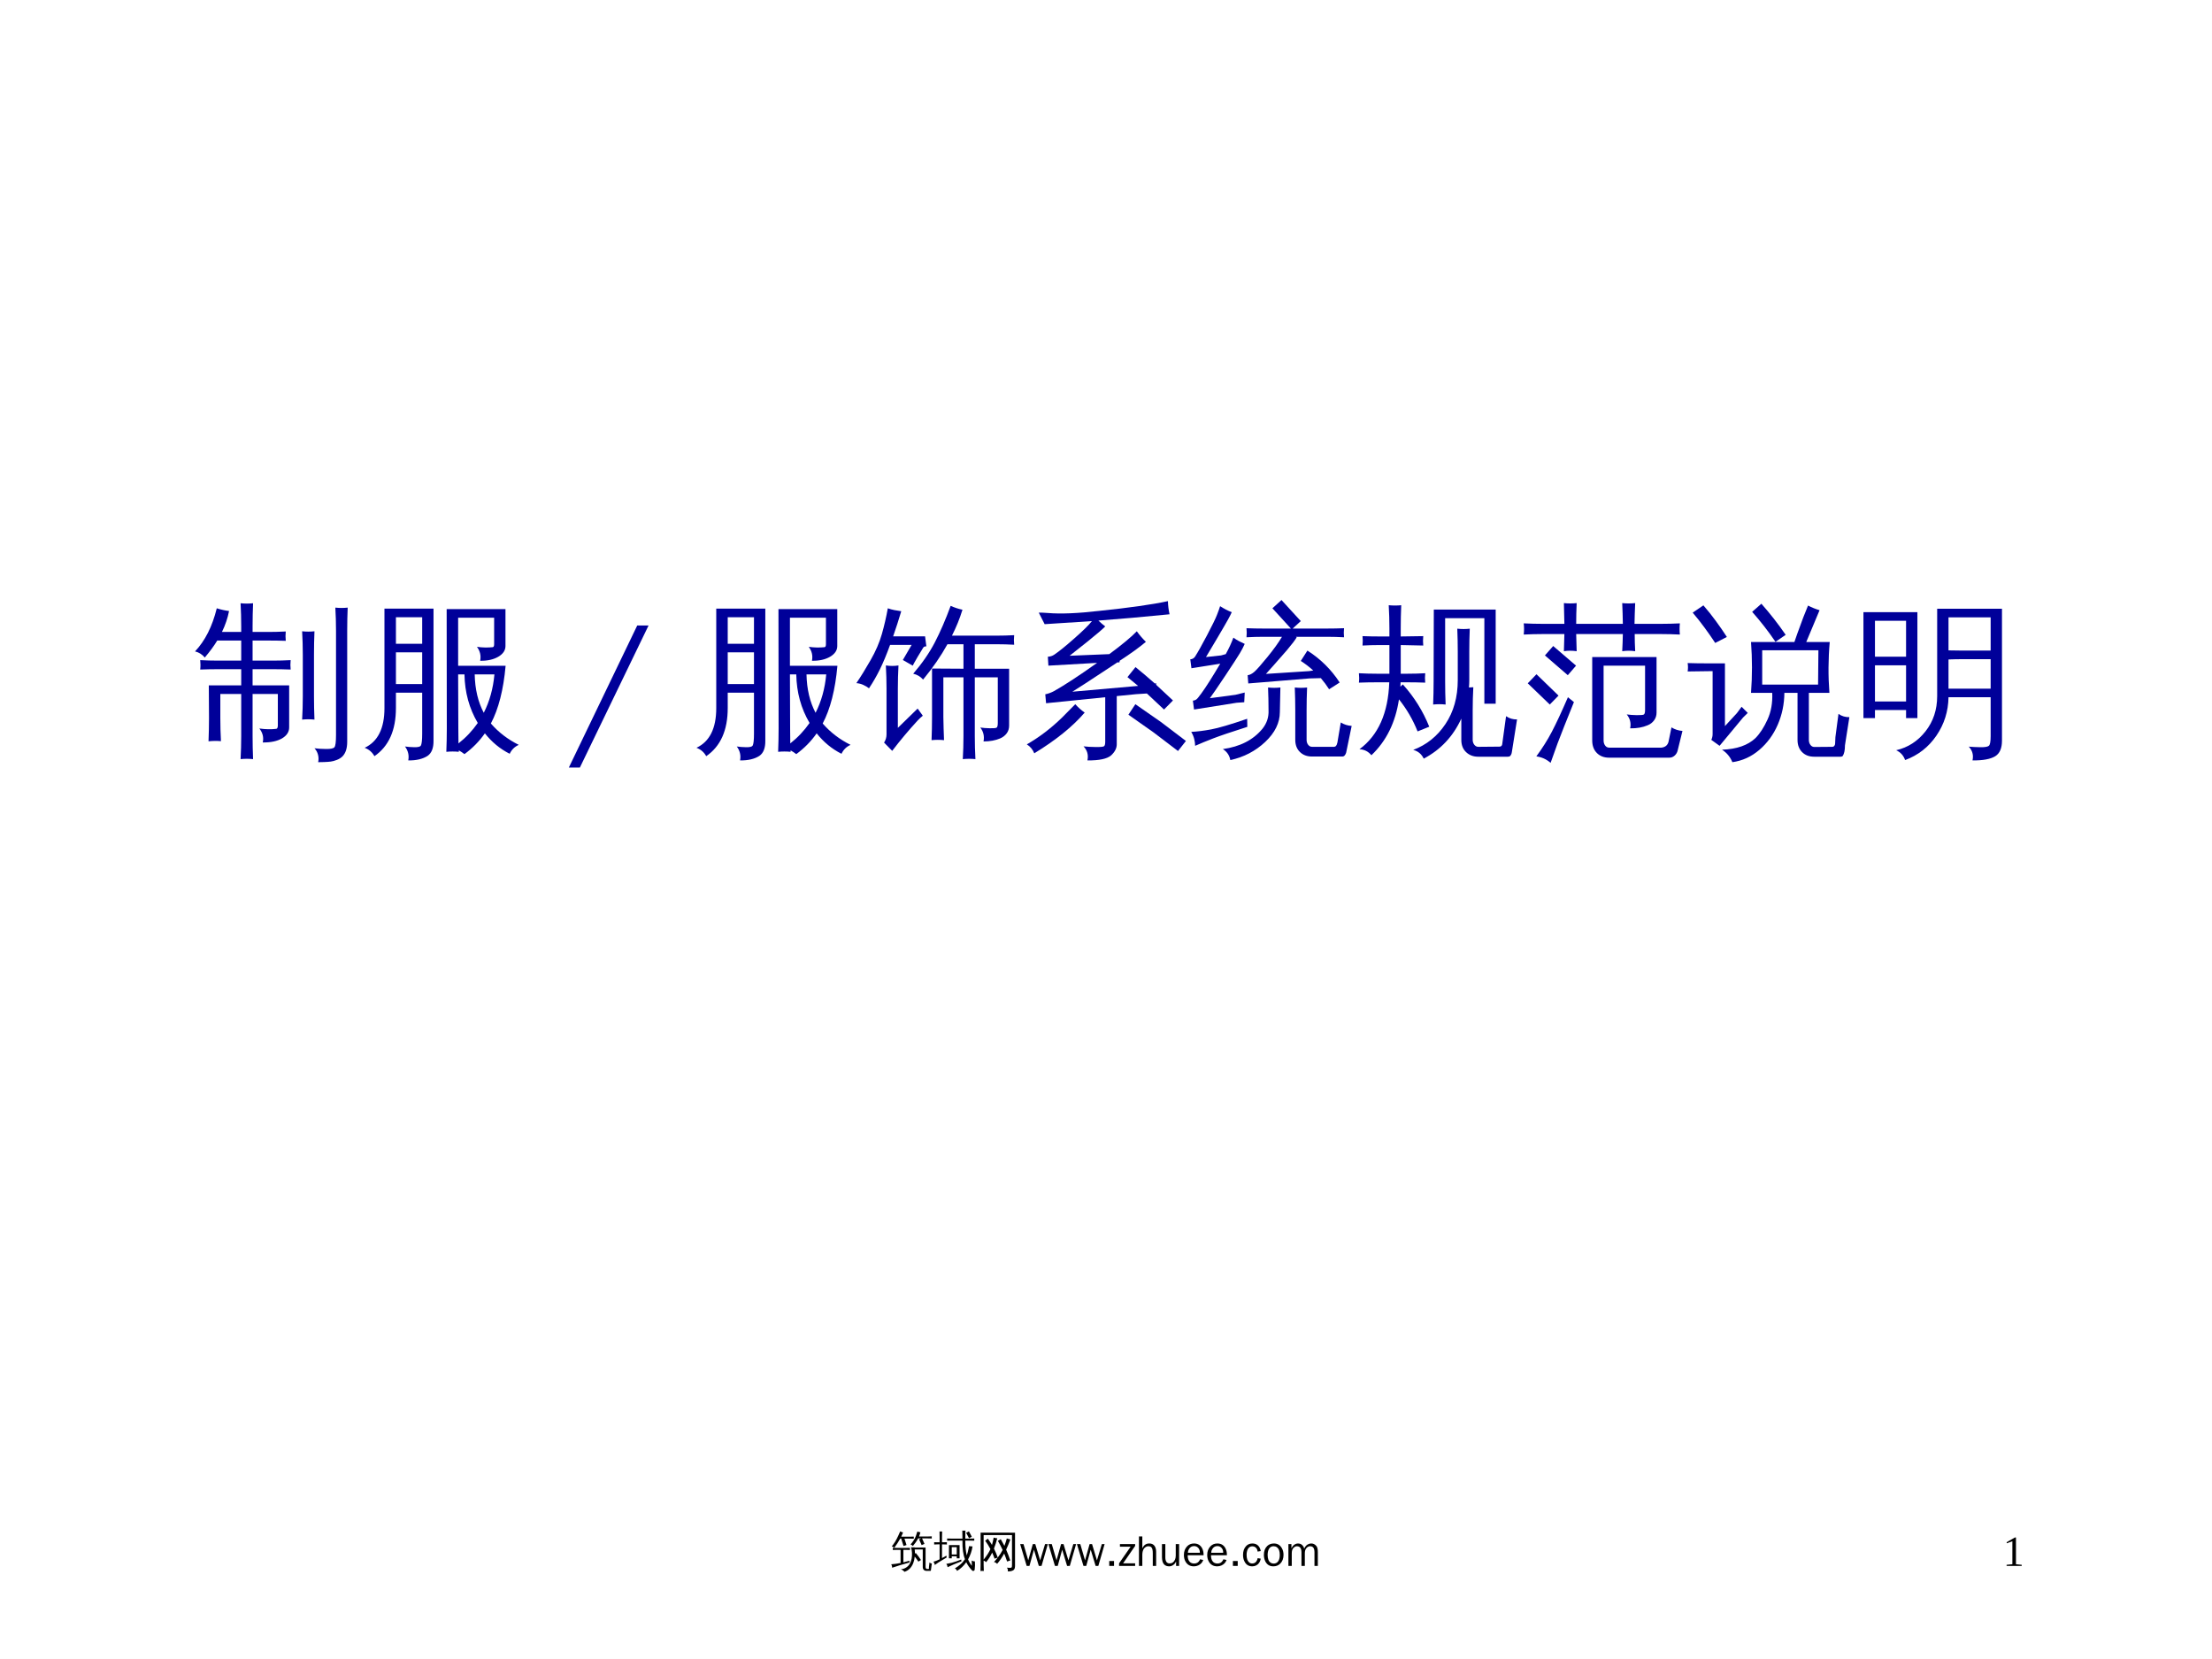 <?xml version="1.0" encoding="UTF-8"?>
<svg xmlns="http://www.w3.org/2000/svg" xmlns:xlink="http://www.w3.org/1999/xlink" width="720pt" height="540pt" viewBox="0 0 720 540" version="1.1">
<rect x="0" y="0" width="720" height="540" fill="#808080" stroke="none"/>
<defs>
<g>
<symbol overflow="visible" id="glyph0-0">
<path style="stroke:none;" d="M 0.469 0 L 0.469 -9.328 L 4.188 -9.328 L 4.188 0 Z M 0.938 -0.469 L 3.719 -0.469 L 3.719 -8.859 L 0.938 -8.859 Z M 0.938 -0.469 "/>
</symbol>
<symbol overflow="visible" id="glyph0-1">
<path style="stroke:none;" d=""/>
</symbol>
<symbol overflow="visible" id="glyph0-2">
<path style="stroke:none;" d="M 12.891 1.625 L 11.812 1.625 C 10.938 1.625 10.484 1.211 10.453 0.391 L 10.453 -5.344 L 7.828 -5.344 C 7.891 -4.883 7.914 -4.43 7.906 -3.984 L 8.172 -4.219 C 8.797 -3.488 9.363 -2.723 9.875 -1.922 L 9.031 -1.391 C 8.664 -1.961 8.27 -2.508 7.844 -3.031 C 7.688 -1.395 7.16 -0.102 6.266 0.844 C 5.773 1.352 5.188 1.711 4.5 1.922 C 4.176 1.535 3.781 1.258 3.312 1.094 C 3.969 1.039 4.547 0.852 5.047 0.531 C 5.547 0.207 5.93 -0.191 6.203 -0.672 C 6.484 -1.16 6.691 -1.711 6.828 -2.328 C 7.055 -3.617 6.992 -4.863 6.641 -6.062 C 7.004 -6.02 7.375 -6.02 7.75 -6.062 L 7.766 -5.969 L 11.375 -5.984 L 11.375 0.344 C 11.375 0.52 11.414 0.672 11.5 0.797 C 11.582 0.93 11.691 1 11.828 1 L 12.312 0.984 C 12.406 0.984 12.457 0.953 12.469 0.891 C 12.477 0.711 12.477 0.535 12.469 0.359 L 12.656 -1.141 C 12.852 -0.922 13.102 -0.797 13.406 -0.766 L 13.109 1.469 C 13.086 1.57 13.016 1.625 12.891 1.625 Z M 6.297 -5.875 C 6.285 -5.645 6.285 -5.414 6.297 -5.188 C 5.867 -5.207 5.445 -5.219 5.031 -5.219 L 4.156 -5.219 L 4.156 -1.156 C 4.582 -1.27 5.238 -1.445 6.125 -1.688 L 6.125 -1.109 C 3.695 -0.441 1.82 0.125 0.5 0.594 C 0.5 0.188 0.398 -0.188 0.203 -0.531 C 1.16 -0.594 2.172 -0.734 3.234 -0.953 L 3.234 -5.219 L 1.984 -5.219 C 1.555 -5.219 1.129 -5.207 0.703 -5.188 C 0.723 -5.414 0.723 -5.645 0.703 -5.875 C 1.129 -5.863 1.555 -5.859 1.984 -5.859 L 5.031 -5.859 C 5.445 -5.859 5.867 -5.863 6.297 -5.875 Z M 9.906 -8.953 L 8.953 -8.953 C 8.723 -8.516 8.457 -8.082 8.156 -7.656 C 7.863 -7.238 7.555 -6.844 7.234 -6.469 C 7.141 -6.582 7.023 -6.68 6.891 -6.766 C 6.766 -6.859 6.625 -6.926 6.469 -6.969 C 6.801 -7.332 7.129 -7.754 7.453 -8.234 C 7.773 -8.711 8.031 -9.211 8.219 -9.734 C 8.406 -10.254 8.566 -10.738 8.703 -11.188 C 8.848 -11.133 9.004 -11.086 9.172 -11.047 C 9.336 -11.004 9.508 -10.969 9.688 -10.938 C 9.57 -10.477 9.426 -10.023 9.25 -9.578 L 12.109 -9.578 C 12.535 -9.578 12.969 -9.594 13.406 -9.625 C 13.383 -9.508 13.375 -9.395 13.375 -9.281 C 13.375 -9.164 13.383 -9.047 13.406 -8.922 C 12.969 -8.941 12.535 -8.953 12.109 -8.953 L 10.234 -8.953 L 11.016 -7.172 L 10.094 -6.766 L 9.25 -8.672 Z M 3.453 -9.516 L 6.281 -9.516 C 6.707 -9.516 7.129 -9.523 7.547 -9.547 C 7.535 -9.422 7.531 -9.301 7.531 -9.188 C 7.531 -9.082 7.535 -8.969 7.547 -8.844 C 7.129 -8.875 6.707 -8.891 6.281 -8.891 L 4.5 -8.891 L 5.172 -6.797 L 4.203 -6.484 L 3.453 -8.812 L 3.672 -8.891 L 3.125 -8.891 C 2.852 -8.391 2.547 -7.879 2.203 -7.359 C 1.867 -6.848 1.531 -6.363 1.188 -5.906 C 1.082 -6.02 0.957 -6.113 0.812 -6.188 C 0.676 -6.258 0.531 -6.312 0.375 -6.344 C 0.75 -6.812 1.113 -7.328 1.469 -7.891 C 1.82 -8.461 2.16 -9.109 2.484 -9.828 L 3.125 -11.25 C 3.27 -11.164 3.422 -11.094 3.578 -11.031 C 3.734 -10.977 3.891 -10.93 4.047 -10.891 C 3.867 -10.422 3.672 -9.961 3.453 -9.516 Z M 3.453 -9.516 "/>
</symbol>
<symbol overflow="visible" id="glyph0-3">
<path style="stroke:none;" d="M 12.422 -9.484 L 11.516 -9.016 L 10.578 -10.781 L 11.484 -11.25 Z M 13.234 1.484 C 13.016 1.68 12.785 1.691 12.547 1.516 C 11.754 0.723 11.109 -0.18 10.609 -1.203 C 9.785 -0.023 8.789 0.914 7.625 1.625 C 7.477 1.27 7.238 1 6.906 0.812 C 7.508 0.457 8.109 0.023 8.703 -0.484 C 9.297 -0.992 9.789 -1.562 10.188 -2.188 C 9.594 -3.656 9.32 -5.672 9.375 -8.234 L 5.703 -8.234 C 5.266 -8.234 4.82 -8.223 4.375 -8.203 C 4.406 -8.441 4.406 -8.68 4.375 -8.922 C 4.82 -8.898 5.266 -8.891 5.703 -8.891 L 9.375 -8.891 L 9.328 -11.5 C 9.66 -11.457 10 -11.457 10.344 -11.5 L 10.297 -8.891 L 11.891 -8.891 C 12.336 -8.891 12.781 -8.898 13.219 -8.922 C 13.195 -8.68 13.195 -8.441 13.219 -8.203 C 12.781 -8.223 12.336 -8.234 11.891 -8.234 L 10.297 -8.234 C 10.305 -6.203 10.469 -4.594 10.781 -3.406 C 10.863 -3.664 10.977 -4.055 11.125 -4.578 L 11.547 -6.453 C 11.922 -6.379 12.289 -6.344 12.656 -6.344 C 12.426 -4.844 11.941 -3.438 11.203 -2.125 C 11.516 -1.352 11.926 -0.656 12.438 -0.031 C 12.438 -0.602 12.422 -1.176 12.391 -1.75 C 12.703 -1.551 13.047 -1.457 13.422 -1.469 C 13.492 -0.594 13.473 0.281 13.359 1.156 C 13.359 1.281 13.312 1.391 13.219 1.484 C 13.133 1.578 13.023 1.625 12.891 1.625 C 12.766 1.625 12.656 1.578 12.562 1.484 C 12.477 1.398 12.438 1.289 12.438 1.156 C 12.445 0.77 12.445 0.375 12.438 -0.031 Z M 4.125 -0.656 C 5.301 -0.844 6.391 -1.117 7.391 -1.484 L 8.969 -2.078 L 9.047 -1.5 C 7.086 -0.738 5.586 -0.098 4.547 0.422 C 4.504 0.023 4.363 -0.332 4.125 -0.656 Z M 5.891 -2.469 L 4.969 -2.469 L 4.984 -6.766 L 8.438 -6.766 L 8.438 -2.469 L 7.516 -2.469 L 7.516 -3.125 L 5.891 -3.125 Z M 7.516 -6.109 L 5.891 -6.109 L 5.891 -3.719 L 7.516 -3.719 Z M 1.938 -2.141 L 1.938 -7.016 L 1.297 -7.016 C 0.922 -7.016 0.539 -7 0.156 -6.969 C 0.164 -7.102 0.172 -7.227 0.172 -7.344 C 0.172 -7.469 0.164 -7.594 0.156 -7.719 C 0.539 -7.695 0.922 -7.688 1.297 -7.688 L 1.938 -7.688 L 1.938 -9.328 C 1.938 -9.961 1.926 -10.594 1.906 -11.219 C 2.039 -11.207 2.18 -11.203 2.328 -11.203 C 2.473 -11.203 2.617 -11.207 2.766 -11.219 C 2.734 -10.594 2.719 -9.961 2.719 -9.328 L 2.719 -7.688 L 4.328 -7.719 C 4.305 -7.594 4.297 -7.469 4.297 -7.344 C 4.297 -7.227 4.305 -7.102 4.328 -6.969 L 2.719 -7.016 L 2.719 -2.547 L 4.141 -3.344 L 4.234 -2.75 C 3.047 -2.051 2.16 -1.516 1.578 -1.141 L 0.375 -0.312 C 0.352 -0.477 0.305 -0.656 0.234 -0.844 C 0.16 -1.031 0.062 -1.207 -0.062 -1.375 C 0.395 -1.5 0.781 -1.629 1.094 -1.766 C 1.414 -1.898 1.695 -2.023 1.938 -2.141 Z M 1.938 -2.141 "/>
</symbol>
<symbol overflow="visible" id="glyph0-4">
<path style="stroke:none;" d="M 2.266 -0.359 C 2.266 0.316 2.285 0.988 2.328 1.656 C 1.961 1.613 1.598 1.613 1.234 1.656 C 1.266 0.988 1.281 0.316 1.281 -0.359 L 1.281 -10.828 L 12.484 -10.812 L 12.484 0.094 C 12.484 0.957 12.109 1.477 11.359 1.656 C 11.035 1.75 10.625 1.797 10.125 1.797 C 10.227 1.336 10.129 0.93 9.828 0.578 C 10.098 0.609 10.395 0.625 10.719 0.625 C 11.051 0.633 11.266 0.598 11.359 0.516 C 11.453 0.43 11.5 0.156 11.5 -0.312 L 11.5 -10.031 L 2.266 -10.031 L 2.266 -2.047 C 3.242 -3.234 3.984 -4.375 4.484 -5.469 C 3.984 -6.426 3.41 -7.336 2.766 -8.203 L 3.641 -8.859 C 4.117 -8.203 4.566 -7.523 4.984 -6.828 C 5.234 -7.703 5.414 -8.5 5.531 -9.219 C 5.906 -9.094 6.297 -9.02 6.703 -9 C 6.398 -7.789 6.039 -6.672 5.625 -5.641 C 6.102 -4.703 6.516 -3.727 6.859 -2.719 C 7.516 -3.57 8.047 -4.395 8.453 -5.188 C 7.984 -6.195 7.469 -7.188 6.906 -8.156 L 7.844 -8.703 C 8.27 -7.973 8.664 -7.242 9.031 -6.516 C 9.375 -7.441 9.633 -8.254 9.812 -8.953 C 10.188 -8.805 10.57 -8.695 10.969 -8.625 C 10.539 -7.438 10.082 -6.328 9.594 -5.297 C 10.102 -4.141 10.551 -2.961 10.938 -1.766 L 9.906 -1.438 C 9.613 -2.32 9.297 -3.188 8.953 -4.031 C 8.266 -2.758 7.5 -1.641 6.656 -0.672 C 6.383 -0.984 6.047 -1.18 5.641 -1.266 C 6.078 -1.742 6.477 -2.223 6.844 -2.703 L 5.828 -2.359 C 5.598 -3.035 5.336 -3.691 5.047 -4.328 C 4.484 -3.16 3.828 -2.125 3.078 -1.219 C 2.859 -1.457 2.586 -1.629 2.266 -1.734 Z M 2.266 -0.359 "/>
</symbol>
<symbol overflow="visible" id="glyph0-5">
<path style="stroke:none;" d="M 9.078 -7.109 L 7.031 0 L 6.141 0 L 4.547 -5.281 L 3.094 0 L 2.188 0 L 0.062 -7.109 L 1.156 -7.109 L 2.703 -1.812 L 4.188 -7.109 L 4.984 -7.109 L 6.578 -1.797 L 8.172 -7.109 Z M 9.078 -7.109 "/>
</symbol>
<symbol overflow="visible" id="glyph0-6">
<path style="stroke:none;" d="M 2.938 0 L 1.375 0 L 1.375 -1.594 L 2.938 -1.594 Z M 2.938 0 "/>
</symbol>
<symbol overflow="visible" id="glyph0-7">
<path style="stroke:none;" d="M 5.625 0 L 0.391 0 L 0.391 -0.844 L 4.156 -6.25 L 0.672 -6.25 L 0.672 -7.109 L 5.625 -7.109 L 5.625 -6.516 L 1.703 -0.844 L 5.625 -0.844 Z M 5.625 0 "/>
</symbol>
<symbol overflow="visible" id="glyph0-8">
<path style="stroke:none;" d="M 6.578 0 L 5.484 0 L 5.484 -4.141 C 5.484 -5.078 5.344 -5.703 5.062 -6.016 L 4.828 -6.219 L 4.516 -6.344 C 4.379 -6.383 4.227 -6.406 4.062 -6.406 C 3.52 -6.406 3.035 -6.148 2.609 -5.641 C 2.266 -5.129 2.086 -4.469 2.078 -3.656 L 2.078 0 L 0.984 0 L 0.984 -9.594 L 2.078 -9.594 L 2.078 -5.797 L 2.125 -5.797 C 2.582 -6.797 3.316 -7.297 4.328 -7.297 C 5.391 -7.297 6.082 -6.797 6.406 -5.797 C 6.52 -5.453 6.578 -5.066 6.578 -4.641 Z M 6.578 0 "/>
</symbol>
<symbol overflow="visible" id="glyph0-9">
<path style="stroke:none;" d="M 6.547 0 L 5.562 0 L 5.562 -1.406 L 5.531 -1.406 C 5.281 -0.789 4.848 -0.344 4.234 -0.062 C 3.953 0.07 3.656 0.141 3.344 0.141 C 1.957 0.141 1.18 -0.617 1.016 -2.141 C 0.984 -2.336 0.969 -2.555 0.969 -2.797 L 0.969 -7.109 L 2.062 -7.109 L 2.062 -2.797 C 2.062 -1.555 2.477 -0.895 3.312 -0.812 C 3.312 -0.812 3.359 -0.812 3.453 -0.812 C 4.254 -0.812 4.836 -1.219 5.203 -2.031 C 5.367 -2.414 5.453 -2.852 5.453 -3.344 L 5.453 -7.109 L 6.547 -7.109 Z M 6.547 0 "/>
</symbol>
<symbol overflow="visible" id="glyph0-10">
<path style="stroke:none;" d="M 6.922 -3.469 L 1.75 -3.469 C 1.738 -2.562 1.945 -1.863 2.375 -1.375 C 2.727 -0.977 3.227 -0.781 3.875 -0.781 C 4.664 -0.781 5.25 -1.125 5.625 -1.812 C 5.676 -1.914 5.723 -2.031 5.766 -2.156 L 6.812 -1.938 C 6.539 -1.125 5.992 -0.531 5.172 -0.156 C 4.734 0.039 4.27 0.141 3.781 0.141 C 2.551 0.141 1.645 -0.363 1.062 -1.375 C 0.695 -1.988 0.516 -2.719 0.516 -3.562 C 0.516 -4.727 0.875 -5.676 1.594 -6.406 C 2.176 -7 2.914 -7.297 3.812 -7.297 C 5.039 -7.297 5.926 -6.766 6.469 -5.703 C 6.77 -5.109 6.922 -4.422 6.922 -3.641 Z M 5.719 -4.281 C 5.727 -5.051 5.488 -5.641 5 -6.047 C 4.676 -6.316 4.281 -6.453 3.812 -6.453 C 3.094 -6.453 2.539 -6.125 2.156 -5.469 C 1.938 -5.113 1.82 -4.719 1.812 -4.281 Z M 5.719 -4.281 "/>
</symbol>
<symbol overflow="visible" id="glyph0-11">
<path style="stroke:none;" d="M 6.25 -2.359 C 6.062 -1.297 5.566 -0.562 4.766 -0.156 C 4.391 0.039 3.969 0.141 3.5 0.141 C 2.312 0.141 1.457 -0.398 0.938 -1.484 C 0.633 -2.078 0.484 -2.77 0.484 -3.562 C 0.484 -4.77 0.805 -5.723 1.453 -6.422 C 1.984 -7.004 2.672 -7.297 3.516 -7.297 C 4.629 -7.297 5.426 -6.828 5.906 -5.891 C 6.07 -5.578 6.188 -5.223 6.25 -4.828 L 5.234 -4.656 C 5.16 -5.383 4.852 -5.895 4.312 -6.188 C 4.145 -6.281 3.953 -6.336 3.734 -6.359 C 3.672 -6.367 3.609 -6.375 3.547 -6.375 C 2.672 -6.375 2.086 -5.859 1.797 -4.828 C 1.691 -4.453 1.641 -4.051 1.641 -3.625 C 1.641 -2.469 1.91 -1.645 2.453 -1.156 C 2.734 -0.914 3.07 -0.797 3.469 -0.797 C 4.352 -0.797 4.93 -1.312 5.203 -2.344 C 5.211 -2.406 5.223 -2.469 5.234 -2.531 Z M 6.25 -2.359 "/>
</symbol>
<symbol overflow="visible" id="glyph0-12">
<path style="stroke:none;" d="M 6.953 -3.594 C 6.953 -2.383 6.586 -1.426 5.859 -0.719 C 5.273 -0.145 4.535 0.141 3.641 0.141 C 2.461 0.141 1.598 -0.383 1.047 -1.438 C 0.723 -2.062 0.562 -2.785 0.562 -3.609 C 0.562 -4.836 0.93 -5.801 1.672 -6.5 C 2.234 -7.031 2.953 -7.297 3.828 -7.297 C 4.961 -7.297 5.816 -6.801 6.391 -5.812 C 6.766 -5.176 6.953 -4.438 6.953 -3.594 Z M 5.734 -3.609 C 5.734 -4.816 5.41 -5.645 4.766 -6.094 C 4.473 -6.301 4.129 -6.406 3.734 -6.406 C 2.805 -6.406 2.203 -5.863 1.922 -4.781 C 1.828 -4.414 1.781 -4.023 1.781 -3.609 C 1.781 -2.297 2.125 -1.43 2.812 -1.016 C 3.07 -0.848 3.379 -0.766 3.734 -0.766 C 4.742 -0.766 5.379 -1.363 5.641 -2.562 C 5.703 -2.883 5.734 -3.234 5.734 -3.609 Z M 5.734 -3.609 "/>
</symbol>
<symbol overflow="visible" id="glyph0-13">
<path style="stroke:none;" d="M 10.531 0 L 9.438 0 L 9.438 -4.531 C 9.438 -5.539 9.117 -6.145 8.484 -6.344 C 8.348 -6.383 8.203 -6.406 8.047 -6.406 C 7.516 -6.406 7.055 -6.141 6.672 -5.609 C 6.422 -5.234 6.297 -4.723 6.297 -4.078 L 6.297 0 L 5.203 0 L 5.203 -4.516 C 5.203 -5.516 4.875 -6.117 4.219 -6.328 C 4.082 -6.379 3.93 -6.406 3.766 -6.406 C 3.316 -6.406 2.91 -6.195 2.547 -5.781 C 2.516 -5.758 2.488 -5.734 2.469 -5.703 C 2.188 -5.336 2.047 -4.797 2.047 -4.078 L 2.047 0 L 0.953 0 L 0.953 -7.109 L 1.938 -7.109 L 1.938 -5.75 L 1.969 -5.75 C 2.258 -6.438 2.719 -6.906 3.344 -7.156 C 3.582 -7.25 3.836 -7.297 4.109 -7.297 C 4.859 -7.297 5.43 -6.969 5.828 -6.312 C 5.953 -6.094 6.039 -5.859 6.094 -5.609 C 6.426 -6.422 6.953 -6.941 7.672 -7.172 C 7.91 -7.254 8.148 -7.297 8.391 -7.297 C 9.016 -7.297 9.539 -7.055 9.969 -6.578 L 10.188 -6.281 C 10.414 -5.895 10.531 -5.297 10.531 -4.484 Z M 10.531 0 "/>
</symbol>
<symbol overflow="visible" id="glyph1-0">
<path style="stroke:none;" d=""/>
</symbol>
<symbol overflow="visible" id="glyph1-1">
<path style="stroke:none;" d="M 4.281 -0.547 L 6.156 -0.359 L 6.156 0 L 1.234 0 L 1.234 -0.359 L 3.109 -0.547 L 3.109 -8.031 L 1.266 -7.359 L 1.266 -7.719 L 3.938 -9.25 L 4.281 -9.25 Z M 4.281 -0.547 "/>
</symbol>
<symbol overflow="visible" id="glyph2-0">
<path style="stroke:none;" d="M 1.797 0 L 1.797 -35.969 L 16.141 -35.969 L 16.141 0 Z M 3.594 -1.797 L 14.344 -1.797 L 14.344 -34.172 L 3.594 -34.172 Z M 3.594 -1.797 "/>
</symbol>
<symbol overflow="visible" id="glyph2-1">
<path style="stroke:none;" d="M 0.469 -28.578 C 3.738 -32.023 6.098 -36.703 7.547 -42.609 C 8.848 -42.191 10.18 -41.895 11.547 -41.719 C 11.086 -39.395 10.316 -37.125 9.234 -34.906 L 15.5 -34.906 L 15.5 -36.703 C 15.5 -39.234 15.43 -41.75 15.297 -44.25 C 16.66 -44.102 18.016 -44.102 19.359 -44.25 C 19.254 -41.75 19.203 -39.234 19.203 -36.703 L 19.203 -34.906 L 24.312 -34.906 C 26.207 -34.906 28.102 -34.957 30 -35.062 C 29.895 -34.051 29.895 -33.035 30 -32.016 C 28.102 -32.078 26.207 -32.109 24.312 -32.109 L 19.203 -32.109 L 19.203 -25.578 L 25.953 -25.578 C 27.805 -25.578 29.688 -25.629 31.594 -25.734 C 31.488 -24.711 31.488 -23.691 31.594 -22.672 C 29.688 -22.742 27.805 -22.781 25.953 -22.781 L 19.203 -22.781 L 19.203 -17.516 L 31.109 -17.516 L 31.109 -3.844 C 31.109 -2.375 30.336 -1.18 28.797 -0.266 C 27.211 0.648 25.117 1.094 22.516 1.062 C 22.867 -0.594 22.5 -2.109 21.406 -3.484 C 23.344 -3.203 25.191 -3.164 26.953 -3.375 C 27.266 -3.477 27.422 -3.848 27.422 -4.484 L 27.422 -14.719 L 19.203 -14.719 L 19.203 -1.062 C 19.203 1.438 19.254 3.953 19.359 6.484 C 18.016 6.348 16.66 6.348 15.297 6.484 C 15.43 3.953 15.5 1.438 15.5 -1.062 L 15.5 -14.719 L 8.703 -14.719 L 8.703 -6.859 C 8.703 -4.359 8.77 -1.859 8.906 0.641 C 7.539 0.523 6.191 0.539 4.859 0.688 C 4.961 -1.844 5.016 -4.359 5.016 -6.859 L 4.953 -17.516 L 15.5 -17.516 L 15.5 -22.781 L 7.812 -22.781 C 5.945 -22.781 4.062 -22.742 2.156 -22.672 C 2.27 -23.691 2.27 -24.711 2.156 -25.734 C 4.02 -25.629 5.906 -25.578 7.812 -25.578 L 15.5 -25.578 L 15.5 -32.109 L 7.703 -32.109 C 6.609 -30.316 5.254 -28.473 3.641 -26.578 C 2.797 -27.598 1.738 -28.266 0.469 -28.578 Z M 46.141 -42.828 C 46.805 -42.754 47.473 -42.719 48.141 -42.719 C 48.816 -42.719 49.488 -42.754 50.156 -42.828 C 50.051 -40.328 50 -37.812 50 -35.281 L 50 0.891 C 50 2.973 49.488 4.539 48.469 5.594 C 47.969 6.082 47.348 6.469 46.609 6.75 C 45.879 7.031 45.234 7.207 44.672 7.281 C 44.109 7.352 43.406 7.406 42.562 7.438 L 40.547 7.484 C 40.723 6.68 40.707 5.875 40.5 5.062 C 40.289 4.25 39.906 3.547 39.344 2.953 C 40.426 3.098 41.688 3.176 43.125 3.188 C 44.57 3.207 45.473 3.023 45.828 2.641 C 46.18 2.254 46.359 0.914 46.359 -1.375 L 46.359 -35.281 C 46.359 -37.812 46.285 -40.328 46.141 -42.828 Z M 39.344 -6.375 C 38.676 -6.445 38.004 -6.484 37.328 -6.484 C 36.66 -6.484 35.992 -6.445 35.328 -6.375 C 35.473 -8.875 35.547 -11.391 35.547 -13.922 L 35.547 -27.578 C 35.547 -30.078 35.473 -32.594 35.328 -35.125 C 35.992 -35.051 36.66 -35.016 37.328 -35.016 C 38.004 -35.016 38.676 -35.051 39.344 -35.125 C 39.238 -32.594 39.188 -30.078 39.188 -27.578 L 39.188 -13.922 C 39.188 -11.391 39.238 -8.875 39.344 -6.375 Z M 39.344 -6.375 "/>
</symbol>
<symbol overflow="visible" id="glyph2-2">
<path style="stroke:none;" d="M 28.375 -42.344 L 47.516 -42.344 L 47.516 -30.328 C 47.516 -28.922 46.738 -27.758 45.188 -26.844 C 43.613 -25.926 41.645 -25.488 39.281 -25.531 C 39.602 -27.176 39.254 -28.688 38.234 -30.062 C 40.023 -29.812 41.75 -29.773 43.406 -29.953 C 43.688 -30.023 43.828 -30.344 43.828 -30.906 L 43.828 -39.547 L 32.109 -39.547 L 32.109 -23.891 L 47.562 -23.891 C 46.863 -16.086 45.266 -9.828 42.766 -5.109 C 45.266 -2.234 48.289 0.082 51.844 1.844 C 50.5 2.445 49.516 3.414 48.891 4.75 C 45.754 3.164 43.062 0.945 40.812 -1.906 C 39.02 0.664 36.805 2.922 34.172 4.859 C 33.578 4.398 32.961 3.992 32.328 3.641 L 32.328 4.109 C 30.992 3.973 29.641 3.973 28.266 4.109 C 28.367 1.578 28.422 -0.93 28.422 -3.422 Z M 20.406 -15.141 L 11.859 -15.141 L 11.859 -10.125 C 11.859 -2.883 9.523 2.332 4.859 5.531 C 4.148 4.238 3.094 3.328 1.688 2.797 C 5.977 0.785 8.125 -3.52 8.125 -10.125 L 8.125 -42.5 L 24.094 -42.5 L 24.094 0.469 C 24.133 2.863 23.488 4.52 22.156 5.438 C 20.57 6.457 18.477 6.945 15.875 6.906 C 16.188 5.258 15.832 3.75 14.812 2.375 C 15.695 2.508 16.703 2.586 17.828 2.609 C 18.953 2.629 19.656 2.477 19.938 2.156 C 20.25 1.664 20.406 0.367 20.406 -1.734 Z M 37.5 -21.094 C 37.602 -16.281 38.586 -12.113 40.453 -8.594 C 42.348 -12.32 43.504 -16.488 43.922 -21.094 Z M 34.172 -21.094 L 32.109 -21.094 L 32.172 -3.422 C 32.172 -1.848 32.188 -0.25 32.219 1.375 C 34.645 -0.531 36.738 -2.75 38.5 -5.281 C 35.719 -9.988 34.273 -15.258 34.172 -21.094 Z M 20.406 -31.062 L 20.406 -39.703 L 11.859 -39.703 L 11.859 -31.062 Z M 20.406 -17.938 L 20.406 -28.266 L 11.859 -28.266 L 11.859 -17.938 Z M 20.406 -17.938 "/>
</symbol>
<symbol overflow="visible" id="glyph2-3">
<path style="stroke:none;" d="M 27.109 -37.016 L 4.75 9.234 L 1.156 9.234 L 23.422 -37.016 Z M 27.109 -37.016 "/>
</symbol>
<symbol overflow="visible" id="glyph2-4">
<path style="stroke:none;" d="M 38.484 6.484 C 37.117 6.348 35.75 6.348 34.375 6.484 C 34.52 3.992 34.594 1.477 34.594 -1.062 L 34.594 -20.141 L 28.047 -20.141 L 28.047 -7.219 C 28.086 -4.688 28.16 -2.176 28.266 0.312 C 26.891 0.176 25.535 0.176 24.203 0.312 C 24.305 -2.176 24.359 -4.688 24.359 -7.219 L 24.359 -23 L 34.594 -22.938 L 34.594 -30.906 L 29.375 -30.906 C 27.258 -27.07 24.617 -23.238 21.453 -19.406 C 20.578 -20.395 19.504 -21.031 18.234 -21.312 C 21.16 -24.719 23.508 -28.125 25.281 -31.531 C 27.051 -34.945 28.766 -38.906 30.422 -43.406 C 31.648 -42.844 32.93 -42.422 34.266 -42.141 C 33.391 -39.285 32.25 -36.473 30.844 -33.703 L 45.453 -33.703 C 47.316 -33.703 49.195 -33.754 51.094 -33.859 C 50.988 -32.805 50.988 -31.77 51.094 -30.75 C 49.195 -30.852 47.316 -30.906 45.453 -30.906 L 38.281 -30.906 L 38.281 -22.938 L 49.453 -22.938 L 49.453 -4.438 C 49.453 -3.445 49.188 -2.598 48.656 -1.891 C 48.133 -1.191 47.438 -0.648 46.562 -0.266 C 45.008 0.398 43.195 0.734 41.125 0.734 C 41.445 -0.953 41.098 -2.461 40.078 -3.797 C 40.953 -3.66 41.977 -3.582 43.156 -3.562 C 44.332 -3.539 45.062 -3.598 45.344 -3.734 C 45.625 -3.879 45.766 -4.41 45.766 -5.328 L 45.766 -20.141 L 38.281 -20.141 L 38.281 -1.062 C 38.281 1.477 38.348 3.992 38.484 6.484 Z M 9.328 -24 C 10.035 -23.895 10.723 -23.844 11.391 -23.844 C 12.055 -23.844 12.738 -23.895 13.438 -24 C 13.301 -21.469 13.234 -18.953 13.234 -16.453 L 13.234 -3.688 L 19.672 -9.969 L 21.359 -7.641 C 20.797 -7.191 20.25 -6.688 19.719 -6.125 C 16.801 -2.957 14.023 0.348 11.391 3.797 L 8.75 1.109 C 9.281 0.297 9.547 -0.598 9.547 -1.578 L 9.547 -16.453 C 9.547 -18.953 9.473 -21.469 9.328 -24 Z M 11.703 -33.484 L 22.094 -33.484 L 22.516 -30.219 C 22.055 -30.25 21.719 -30.113 21.5 -29.812 C 21.289 -29.52 20.691 -28.531 19.703 -26.844 C 18.723 -25.156 18.18 -24.188 18.078 -23.938 L 14.859 -25.781 L 17.719 -30.688 L 10.703 -30.688 C 9.578 -27.594 8.484 -24.961 7.422 -22.797 C 6.367 -20.641 5.176 -18.562 3.844 -16.562 C 3.312 -16.977 2.703 -17.344 2.016 -17.656 C 1.336 -17.977 0.578 -18.176 -0.266 -18.25 C 1.172 -20.352 2.711 -22.848 4.359 -25.734 C 6.016 -28.617 7.238 -31.445 8.031 -34.219 C 8.82 -37 9.469 -39.797 9.969 -42.609 C 10.664 -42.359 11.383 -42.16 12.125 -42.016 C 12.863 -41.879 13.602 -41.758 14.344 -41.656 C 13.531 -38.914 12.648 -36.191 11.703 -33.484 Z M 11.703 -33.484 "/>
</symbol>
<symbol overflow="visible" id="glyph2-5">
<path style="stroke:none;" d="M 53 0.578 L 50.422 3.844 L 42.453 -2.219 L 34.281 -7.969 L 36.547 -11.391 L 44.875 -5.594 Z M 16.984 -11.391 C 17.898 -10.367 18.922 -9.457 20.047 -8.656 C 16.109 -4.082 10.641 0.332 3.641 4.594 C 3.148 3.363 2.344 2.395 1.219 1.688 C 5.258 -0.633 9.055 -3.52 12.609 -6.969 Z M 26.734 0.797 L 26.734 -13.656 L 7.484 -11.703 L 7.219 -14.609 C 8.207 -14.816 9.16 -15.164 10.078 -15.656 C 13.629 -17.664 18.301 -20.727 24.094 -24.844 L 8.234 -23.938 L 8.062 -26.844 C 8.844 -26.875 9.547 -27.102 10.172 -27.531 C 11.723 -28.582 13.852 -30.305 16.562 -32.703 C 19.445 -35.234 21.395 -37.145 22.406 -38.438 L 7.016 -37.438 L 5.109 -41.188 C 5.785 -41.219 6.77 -41.18 8.062 -41.078 C 12.219 -40.723 17.789 -40.953 24.781 -41.766 C 34.664 -42.785 42.117 -43.844 47.141 -44.938 C 47.18 -43.488 47.359 -42.062 47.672 -40.656 C 39.203 -39.812 31.484 -39.129 24.516 -38.609 C 25.223 -37.93 25.961 -37.297 26.734 -36.703 C 25.961 -35.891 24.055 -34.258 21.016 -31.812 C 17.973 -29.375 16.016 -27.82 15.141 -27.156 L 28.062 -27.688 C 32.238 -30.781 35.223 -33.258 37.016 -35.125 C 37.898 -33.895 38.883 -32.75 39.969 -31.688 C 37.758 -29.832 34.914 -27.781 31.438 -25.531 L 31.375 -25 L 30.688 -25 L 26.688 -22.359 C 21.375 -18.848 17.82 -16.547 16.031 -15.453 L 37.438 -17.344 L 33.969 -20.203 L 36.594 -23.469 C 38.707 -21.75 40.801 -19.973 42.875 -18.141 L 43.344 -18.188 L 43.297 -17.719 L 48.781 -12.609 L 45.875 -9.656 L 40.297 -14.875 L 36.812 -14.656 L 30.484 -14.031 L 30.484 1.688 C 30.484 2.957 29.867 4.156 28.641 5.281 C 27.336 6.406 24.77 6.945 20.938 6.906 C 21.32 5.145 20.898 3.617 19.672 2.328 C 20.797 2.461 22.129 2.535 23.672 2.547 C 25.223 2.566 26.117 2.477 26.359 2.281 C 26.609 2.094 26.734 1.598 26.734 0.797 Z M 26.734 0.797 "/>
</symbol>
<symbol overflow="visible" id="glyph2-6">
<path style="stroke:none;" d="M 40.031 5.641 C 38.406 5.641 37.094 5.145 36.094 4.156 C 35.094 3.176 34.594 1.863 34.594 0.219 L 34.594 -9.391 C 34.594 -11.848 34.539 -14.328 34.438 -16.828 C 35.77 -16.68 37.102 -16.68 38.438 -16.828 C 38.332 -14.328 38.281 -11.848 38.281 -9.391 L 38.281 0.219 C 38.281 0.844 38.445 1.375 38.781 1.812 C 39.113 2.258 39.547 2.484 40.078 2.484 L 47.25 2.484 C 47.531 2.441 47.723 2.348 47.828 2.203 C 47.93 2.066 48.008 1.953 48.062 1.859 C 48.113 1.773 48.156 1.645 48.188 1.469 C 48.227 1.301 48.27 1.164 48.312 1.062 L 49.406 -5.438 C 50.5 -4.77 51.68 -4.398 52.953 -4.328 L 51.156 4.375 C 51.082 4.656 50.941 4.938 50.734 5.219 C 50.523 5.5 50.242 5.641 49.891 5.641 Z M 11.016 3.219 C 16.609 2.445 20.898 0.25 23.891 -3.375 C 25.328 -5.164 25.992 -7.172 25.891 -9.391 C 25.891 -11.848 25.836 -14.328 25.734 -16.828 C 27.066 -16.68 28.406 -16.68 29.75 -16.828 L 29.578 -8.859 C 29.578 -5.348 27.988 -2.098 24.812 0.891 C 21.633 3.879 17.848 5.848 13.453 6.797 C 13.172 5.254 12.359 4.062 11.016 3.219 Z M 50.469 -36.125 C 50.363 -35.133 50.363 -34.148 50.469 -33.172 C 48.633 -33.273 46.82 -33.328 45.031 -33.328 L 34.75 -33.328 L 35.062 -33.172 C 34.613 -32.359 33.547 -30.953 31.859 -28.953 C 31.859 -28.953 30.363 -27.25 27.375 -23.844 C 26.07 -22.395 25.297 -21.531 25.047 -21.25 L 39.031 -22.156 L 40.453 -22.359 C 39.18 -23.516 37.828 -24.551 36.391 -25.469 L 38.547 -28.844 C 42.805 -26.133 46.305 -22.672 49.047 -18.453 L 45.609 -16.25 C 44.805 -17.508 43.91 -18.719 42.922 -19.875 L 39.234 -19.781 L 19.297 -18.141 L 19.094 -20.828 C 19.789 -20.898 20.535 -21.285 21.328 -21.984 C 22.117 -22.691 23.523 -24.285 25.547 -26.766 C 27.566 -29.242 29.141 -31.43 30.266 -33.328 L 24.156 -33.328 C 22.32 -33.328 20.508 -33.273 18.719 -33.172 C 18.82 -34.148 18.82 -35.133 18.719 -36.125 C 20.508 -36.051 22.32 -36.016 24.156 -36.016 L 33.172 -36.016 L 27.156 -42.609 L 30.109 -45.297 L 36.391 -38.438 L 33.75 -36.016 L 45.031 -36.016 C 46.82 -36.016 48.633 -36.051 50.469 -36.125 Z M 18.938 -6.641 L 18.984 -4.016 C 13.785 -2.359 10.094 -1.109 7.906 -0.266 C 5.727 0.578 3.758 1.383 2 2.156 C 2 1.457 1.898 0.723 1.703 -0.047 C 1.516 -0.828 1.191 -1.602 0.734 -2.375 C 2.672 -2.477 4.828 -2.75 7.203 -3.188 C 9.578 -3.625 13.488 -4.773 18.938 -6.641 Z M 14.453 -33.062 C 15.016 -32.645 15.609 -32.27 16.234 -31.938 C 16.867 -31.602 17.504 -31.297 18.141 -31.016 C 17.723 -30.055 17.188 -29.031 16.531 -27.938 C 15.883 -26.852 14.32 -24.445 11.844 -20.719 C 9.363 -17 7.68 -14.539 6.797 -13.344 L 15.141 -14.453 L 18.141 -15.188 L 17.984 -12.031 L 15.5 -11.859 L 1.641 -9.656 L 1.266 -12.547 C 1.93 -12.586 2.477 -12.891 2.906 -13.453 C 4.238 -15.066 6.047 -17.754 8.328 -21.516 L 10.172 -24.578 L 0.797 -23.094 L 0.422 -26 C 1.055 -26.031 1.566 -26.312 1.953 -26.844 C 2.898 -28.32 4.207 -30.648 5.875 -33.828 C 7.551 -37.016 8.625 -39.211 9.094 -40.422 C 9.57 -41.629 9.914 -42.586 10.125 -43.297 C 10.719 -42.91 11.332 -42.551 11.969 -42.219 C 12.602 -41.883 13.254 -41.594 13.922 -41.344 C 13.609 -40.645 13.211 -39.863 12.734 -39 C 12.266 -38.133 11.102 -36.129 9.25 -32.984 C 7.406 -29.836 6.164 -27.754 5.531 -26.734 L 10.438 -27.266 L 11.969 -27.688 C 12.5 -28.664 12.957 -29.566 13.344 -30.391 C 13.727 -31.223 14.098 -32.113 14.453 -33.062 Z M 14.453 -33.062 "/>
</symbol>
<symbol overflow="visible" id="glyph2-7">
<path style="stroke:none;" d="M 40.125 5.703 C 38.551 5.703 37.242 5.207 36.203 4.219 C 35.16 3.238 34.641 1.906 34.641 0.219 L 34.641 -6.703 C 31.973 -0.898 27.895 3.441 22.406 6.328 C 21.707 4.848 20.566 3.898 18.984 3.484 C 23.305 1.867 26.801 -0.93 29.469 -4.922 C 32.145 -8.922 33.484 -13.695 33.484 -19.25 L 33.484 -28.484 C 33.484 -30.973 33.43 -33.469 33.328 -35.969 C 34.703 -35.82 36.055 -35.82 37.391 -35.969 C 37.285 -33.469 37.234 -30.973 37.234 -28.484 L 37.234 -19.25 C 37.234 -18.438 37.195 -17.629 37.125 -16.828 C 37.613 -16.859 38.086 -16.891 38.547 -16.922 C 38.41 -14.43 38.344 -11.922 38.344 -9.391 L 38.344 0.219 C 38.344 0.812 38.516 1.336 38.859 1.797 C 39.211 2.254 39.656 2.484 40.188 2.484 L 47.047 2.422 C 47.535 2.422 47.832 2.191 47.938 1.734 L 49.203 -7.484 C 50.297 -6.742 51.488 -6.395 52.781 -6.438 L 51.094 4.172 C 51.031 4.734 50.82 5.188 50.469 5.531 C 50.289 5.645 50.062 5.703 49.781 5.703 Z M 29.531 -11.281 C 28.195 -11.426 26.844 -11.426 25.469 -11.281 C 25.57 -13.812 25.625 -16.328 25.625 -18.828 L 25.688 -42.188 L 45.828 -42.188 L 45.828 -11.547 L 42.141 -11.547 L 42.141 -39.391 L 29.375 -39.391 L 29.375 -18.828 C 29.375 -16.328 29.426 -13.812 29.531 -11.281 Z M 22.891 -21.469 C 22.785 -20.445 22.785 -19.426 22.891 -18.406 C 21.023 -18.477 19.145 -18.516 17.25 -18.516 L 14.875 -18.516 C 14.832 -18.016 14.812 -17.539 14.812 -17.094 L 15.609 -17.828 C 19.297 -13.742 22.16 -9.156 24.203 -4.062 L 20.406 -2.531 C 18.895 -6.332 16.875 -9.812 14.344 -12.969 C 13.219 -5.445 10.227 0.613 5.375 5.219 C 4.352 3.988 3.055 3.336 1.484 3.266 C 7.598 -1.234 10.832 -8.492 11.188 -18.516 L 7.016 -18.516 C 5.117 -18.516 3.219 -18.477 1.312 -18.406 C 1.426 -19.426 1.426 -20.445 1.312 -21.469 C 3.219 -21.363 5.117 -21.312 7.016 -21.312 L 11.234 -21.312 L 11.234 -30.641 L 8.125 -30.641 C 6.258 -30.641 4.379 -30.586 2.484 -30.484 C 2.586 -31.504 2.586 -32.523 2.484 -33.547 C 4.379 -33.473 6.258 -33.438 8.125 -33.438 L 11.234 -33.438 L 11.234 -36.078 C 11.234 -38.566 11.16 -41.078 11.016 -43.609 C 12.391 -43.473 13.742 -43.473 15.078 -43.609 C 14.973 -41.078 14.922 -38.566 14.922 -36.078 L 14.922 -33.438 L 22.25 -33.547 C 22.145 -32.523 22.145 -31.504 22.25 -30.484 L 14.922 -30.641 L 14.922 -21.312 L 17.25 -21.312 C 19.145 -21.312 21.023 -21.363 22.891 -21.469 Z M 22.891 -21.469 "/>
</symbol>
<symbol overflow="visible" id="glyph2-8">
<path style="stroke:none;" d="M 26.953 -23.938 L 26.953 0.422 C 26.953 1.055 27.117 1.602 27.453 2.062 C 27.785 2.52 28.234 2.75 28.797 2.75 L 45.781 2.75 C 47.039 2.602 47.812 1.953 48.094 0.797 L 49.047 -3.844 C 50.129 -3.176 51.32 -2.789 52.625 -2.688 L 51.094 3.531 C 50.957 4.238 50.633 4.828 50.125 5.297 C 49.613 5.773 49.023 6.016 48.359 6.016 L 28.734 6.016 C 27.086 6.016 25.758 5.504 24.75 4.484 C 23.75 3.461 23.25 2.109 23.25 0.422 L 23.25 -26.734 L 44.188 -26.734 L 44.188 -8.656 C 44.188 -7.695 43.922 -6.859 43.391 -6.141 C 42.867 -5.422 42.172 -4.883 41.297 -4.531 C 39.672 -3.832 37.77 -3.5 35.594 -3.531 C 35.945 -5.219 35.578 -6.727 34.484 -8.062 C 35.43 -7.926 36.52 -7.848 37.75 -7.828 C 38.988 -7.816 39.75 -7.879 40.031 -8.016 C 40.312 -8.16 40.453 -8.672 40.453 -9.547 L 40.453 -23.938 Z M 5.062 5.594 C 7.031 2.914 8.719 0.234 10.125 -2.453 C 11.531 -5.141 13.27 -8.875 15.344 -13.656 L 17.297 -12.078 C 14.867 -6.098 13.094 -1.613 11.969 1.375 L 9.703 7.703 C 8.367 6.535 6.82 5.832 5.062 5.594 Z M 12.281 -14.188 L 9.438 -11.281 L 2.266 -18.188 L 5.109 -21.141 Z M 17.984 -23.938 L 15.297 -20.828 L 7.859 -27.266 L 10.547 -30.328 Z M 37.234 -28.641 C 36.523 -28.742 35.816 -28.797 35.109 -28.797 C 34.41 -28.797 33.711 -28.742 33.016 -28.641 C 33.117 -30.566 33.188 -32.426 33.219 -34.219 L 18.031 -34.219 C 18.07 -32.363 18.125 -30.504 18.188 -28.641 C 17.488 -28.742 16.785 -28.797 16.078 -28.797 C 15.379 -28.797 14.695 -28.742 14.031 -28.641 C 14.102 -30.566 14.156 -32.426 14.188 -34.219 L 7.125 -34.219 C 5.082 -34.219 3.023 -34.164 0.953 -34.062 C 1.023 -34.664 1.062 -35.273 1.062 -35.891 C 1.062 -36.504 1.023 -37.109 0.953 -37.703 C 3.023 -37.598 5.082 -37.547 7.125 -37.547 L 14.188 -37.547 C 14.156 -39.797 14.102 -42.047 14.031 -44.297 C 14.695 -44.223 15.379 -44.188 16.078 -44.188 C 16.785 -44.188 17.488 -44.223 18.188 -44.297 C 18.082 -41.973 18.031 -39.723 18.031 -37.547 L 33.219 -37.547 C 33.188 -39.797 33.117 -42.047 33.016 -44.297 C 33.711 -44.223 34.41 -44.188 35.109 -44.188 C 35.816 -44.188 36.523 -44.223 37.234 -44.297 C 37.129 -41.973 37.055 -39.723 37.016 -37.547 L 45.609 -37.547 C 47.648 -37.547 49.707 -37.598 51.781 -37.703 C 51.719 -37.109 51.688 -36.504 51.688 -35.891 C 51.688 -35.273 51.719 -34.664 51.781 -34.062 C 49.707 -34.164 47.648 -34.219 45.609 -34.219 L 37.078 -34.219 C 37.078 -32.363 37.129 -30.504 37.234 -28.641 Z M 37.234 -28.641 "/>
</symbol>
<symbol overflow="visible" id="glyph2-9">
<path style="stroke:none;" d="M 41.5 5.703 C 39.852 5.703 38.535 5.195 37.547 4.188 C 36.566 3.188 36.078 1.879 36.078 0.266 L 36.078 -15.078 L 31.797 -15.078 C 31.766 -11.422 31.047 -7.969 29.641 -4.719 C 28.234 -1.469 26.238 1.258 23.656 3.469 C 21.07 5.688 18.145 7.023 14.875 7.484 C 14.164 5.766 13.039 4.41 11.5 3.422 C 16.281 3.254 19.914 1.988 22.406 -0.375 C 23.852 -1.844 25.156 -3.852 26.312 -6.406 C 27.477 -8.957 27.988 -11.848 27.844 -15.078 L 20.938 -15.078 C 21.352 -20.598 21.352 -26.117 20.938 -31.641 L 35.062 -31.641 L 36.016 -34.391 C 37.461 -38.43 38.625 -41.469 39.5 -43.5 C 40.695 -42.875 41.945 -42.367 43.25 -41.984 L 38.922 -31.641 L 46.562 -31.641 C 46.07 -26.117 46.035 -20.598 46.453 -15.078 L 39.766 -15.078 L 39.766 0.266 C 39.766 0.859 39.93 1.383 40.266 1.844 C 40.598 2.301 41.031 2.531 41.562 2.531 L 47.359 2.484 C 47.672 2.484 47.906 2.375 48.062 2.156 C 48.227 1.945 48.312 1.703 48.312 1.422 L 48.406 -0.688 L 49.406 -8.234 C 50.469 -7.492 51.648 -7.141 52.953 -7.172 L 51.516 2 C 51.516 3.582 51.27 4.742 50.781 5.484 C 50.602 5.629 50.375 5.703 50.094 5.703 Z M 28.906 -31.688 C 26.582 -35.102 24.051 -38.359 21.312 -41.453 L 24.312 -44.094 C 27.156 -40.883 29.789 -37.508 32.219 -33.969 Z M 24.578 -28.953 L 24.578 -17.766 L 42.766 -17.766 L 42.875 -28.953 Z M 0.312 -22.047 C 0.383 -22.504 0.422 -22.957 0.422 -23.406 C 0.422 -23.863 0.383 -24.32 0.312 -24.781 C 2.219 -24.719 4.117 -24.688 6.016 -24.688 L 12.453 -24.688 L 12.453 -4.266 L 16.344 -8.484 L 17.875 -10.547 L 19.875 -8.547 L 18.359 -7.062 L 10.703 2.156 L 8.016 0.219 C 8.297 -0.383 8.438 -1.02 8.438 -1.688 L 8.438 -22.156 Z M 13.078 -33.281 L 9.281 -31.328 C 8.156 -33.047 6.984 -34.727 5.766 -36.375 C 4.555 -38.031 3.285 -39.633 1.953 -41.188 L 5.438 -43.562 C 6.844 -41.945 8.176 -40.273 9.438 -38.547 C 10.707 -36.828 11.922 -35.07 13.078 -33.281 Z M 13.078 -33.281 "/>
</symbol>
<symbol overflow="visible" id="glyph2-10">
<path style="stroke:none;" d="M 44.938 -1 L 44.938 -13.656 L 31.219 -13.656 C 31.145 -9.051 29.832 -4.883 27.281 -1.156 C 24.738 2.57 21.344 5.223 17.094 6.797 C 16.594 5.328 15.625 4.258 14.188 3.594 C 18.02 2.707 21.203 0.656 23.734 -2.562 C 26.266 -5.781 27.531 -9.602 27.531 -14.031 L 27.531 -42.453 L 48.625 -42.453 L 48.625 0.469 C 48.625 2.938 47.898 4.625 46.453 5.531 C 44.91 6.488 42.438 6.945 39.031 6.906 C 39.414 5.188 39.008 3.691 37.812 2.422 C 38.906 2.523 40.172 2.586 41.609 2.609 C 43.047 2.629 43.957 2.477 44.344 2.156 C 44.738 1.844 44.938 0.789 44.938 -1 Z M 7.281 -6.859 L 3.531 -6.859 L 3.531 -41.344 L 21.094 -41.344 L 21.094 -6.859 L 17.406 -6.859 L 17.406 -9.5 L 7.281 -9.5 Z M 44.938 -28.844 L 44.938 -39.656 L 31.219 -39.656 L 31.219 -28.906 C 32.727 -28.863 34.238 -28.844 35.75 -28.844 Z M 44.938 -16.453 L 44.938 -26.047 L 35.75 -26.047 C 34.238 -26.047 32.727 -26.016 31.219 -25.953 L 31.219 -16.453 Z M 17.406 -26.844 L 17.406 -38.547 L 7.281 -38.547 L 7.281 -26.844 Z M 17.406 -24.047 L 7.281 -24.047 L 7.281 -12.281 L 17.406 -12.281 Z M 17.406 -24.047 "/>
</symbol>
</g>
<clipPath id="clip1">
  <path d="M 0 0 L 719.973 0 L 719.973 539.973 L 0 539.973 Z M 0 0 "/>
</clipPath>
</defs>
<g id="surface1">
<g clip-path="url(#clip1)" clip-rule="nonzero">
<path style=" stroke:none;fill-rule:evenodd;fill:rgb(100%,100%,100%);fill-opacity:1;" d="M 0 0 L 719.973 0 L 719.973 539.973 L 0 539.973 Z M 0 0 "/>
<rect x="0" y="0" width="720" height="540" style="fill:rgb(100%,100%,100%);fill-opacity:1;stroke:none;"/>
</g>
<g style="fill:rgb(0%,0%,0%);fill-opacity:1;">
  <use xlink:href="#glyph0-1" x="61.087" y="509.698"/>
</g>
<g style="fill:rgb(0%,0%,0%);fill-opacity:1;">
  <use xlink:href="#glyph0-2" x="289.899" y="509.698"/>
  <use xlink:href="#glyph0-3" x="303.902" y="509.698"/>
  <use xlink:href="#glyph0-4" x="317.905" y="509.698"/>
</g>
<g style="fill:rgb(0%,0%,0%);fill-opacity:1;">
  <use xlink:href="#glyph0-5" x="331.992" y="509.698"/>
</g>
<g style="fill:rgb(0%,0%,0%);fill-opacity:1;">
  <use xlink:href="#glyph0-5" x="341.192" y="509.698"/>
</g>
<g style="fill:rgb(0%,0%,0%);fill-opacity:1;">
  <use xlink:href="#glyph0-5" x="350.476" y="509.698"/>
</g>
<g style="fill:rgb(0%,0%,0%);fill-opacity:1;">
  <use xlink:href="#glyph0-6" x="359.676" y="509.698"/>
  <use xlink:href="#glyph0-7" x="363.863" y="509.698"/>
</g>
<g style="fill:rgb(0%,0%,0%);fill-opacity:1;">
  <use xlink:href="#glyph0-8" x="369.744" y="509.698"/>
</g>
<g style="fill:rgb(0%,0%,0%);fill-opacity:1;">
  <use xlink:href="#glyph0-9" x="377.25" y="509.698"/>
</g>
<g style="fill:rgb(0%,0%,0%);fill-opacity:1;">
  <use xlink:href="#glyph0-10" x="384.839" y="509.698"/>
</g>
<g style="fill:rgb(0%,0%,0%);fill-opacity:1;">
  <use xlink:href="#glyph0-10" x="392.429" y="509.698"/>
</g>
<g style="fill:rgb(0%,0%,0%);fill-opacity:1;">
  <use xlink:href="#glyph0-6" x="399.935" y="509.698"/>
  <use xlink:href="#glyph0-11" x="404.121" y="509.698"/>
  <use xlink:href="#glyph0-12" x="410.829" y="509.698"/>
</g>
<g style="fill:rgb(0%,0%,0%);fill-opacity:1;">
  <use xlink:href="#glyph0-13" x="418.419" y="509.698"/>
</g>
<g style="fill:rgb(0%,0%,0%);fill-opacity:1;">
  <use xlink:href="#glyph1-1" x="651.912" y="509.698"/>
</g>
<g style="fill:rgb(0%,0%,59.999%);fill-opacity:1;">
  <use xlink:href="#glyph2-1" x="63.014" y="240.605"/>
  <use xlink:href="#glyph2-2" x="117.014" y="240.605"/>
</g>
<g style="fill:rgb(0%,0%,59.999%);fill-opacity:1;">
  <use xlink:href="#glyph2-3" x="183.997" y="240.605"/>
</g>
<g style="fill:rgb(0%,0%,59.999%);fill-opacity:1;">
  <use xlink:href="#glyph2-2" x="225.014" y="240.605"/>
  <use xlink:href="#glyph2-4" x="279.014" y="240.605"/>
  <use xlink:href="#glyph2-5" x="333.014" y="240.605"/>
  <use xlink:href="#glyph2-6" x="387.014" y="240.605"/>
  <use xlink:href="#glyph2-7" x="441.014" y="240.605"/>
  <use xlink:href="#glyph2-8" x="495.014" y="240.605"/>
  <use xlink:href="#glyph2-9" x="549.014" y="240.605"/>
  <use xlink:href="#glyph2-10" x="603.014" y="240.605"/>
</g>
</g>
</svg>
